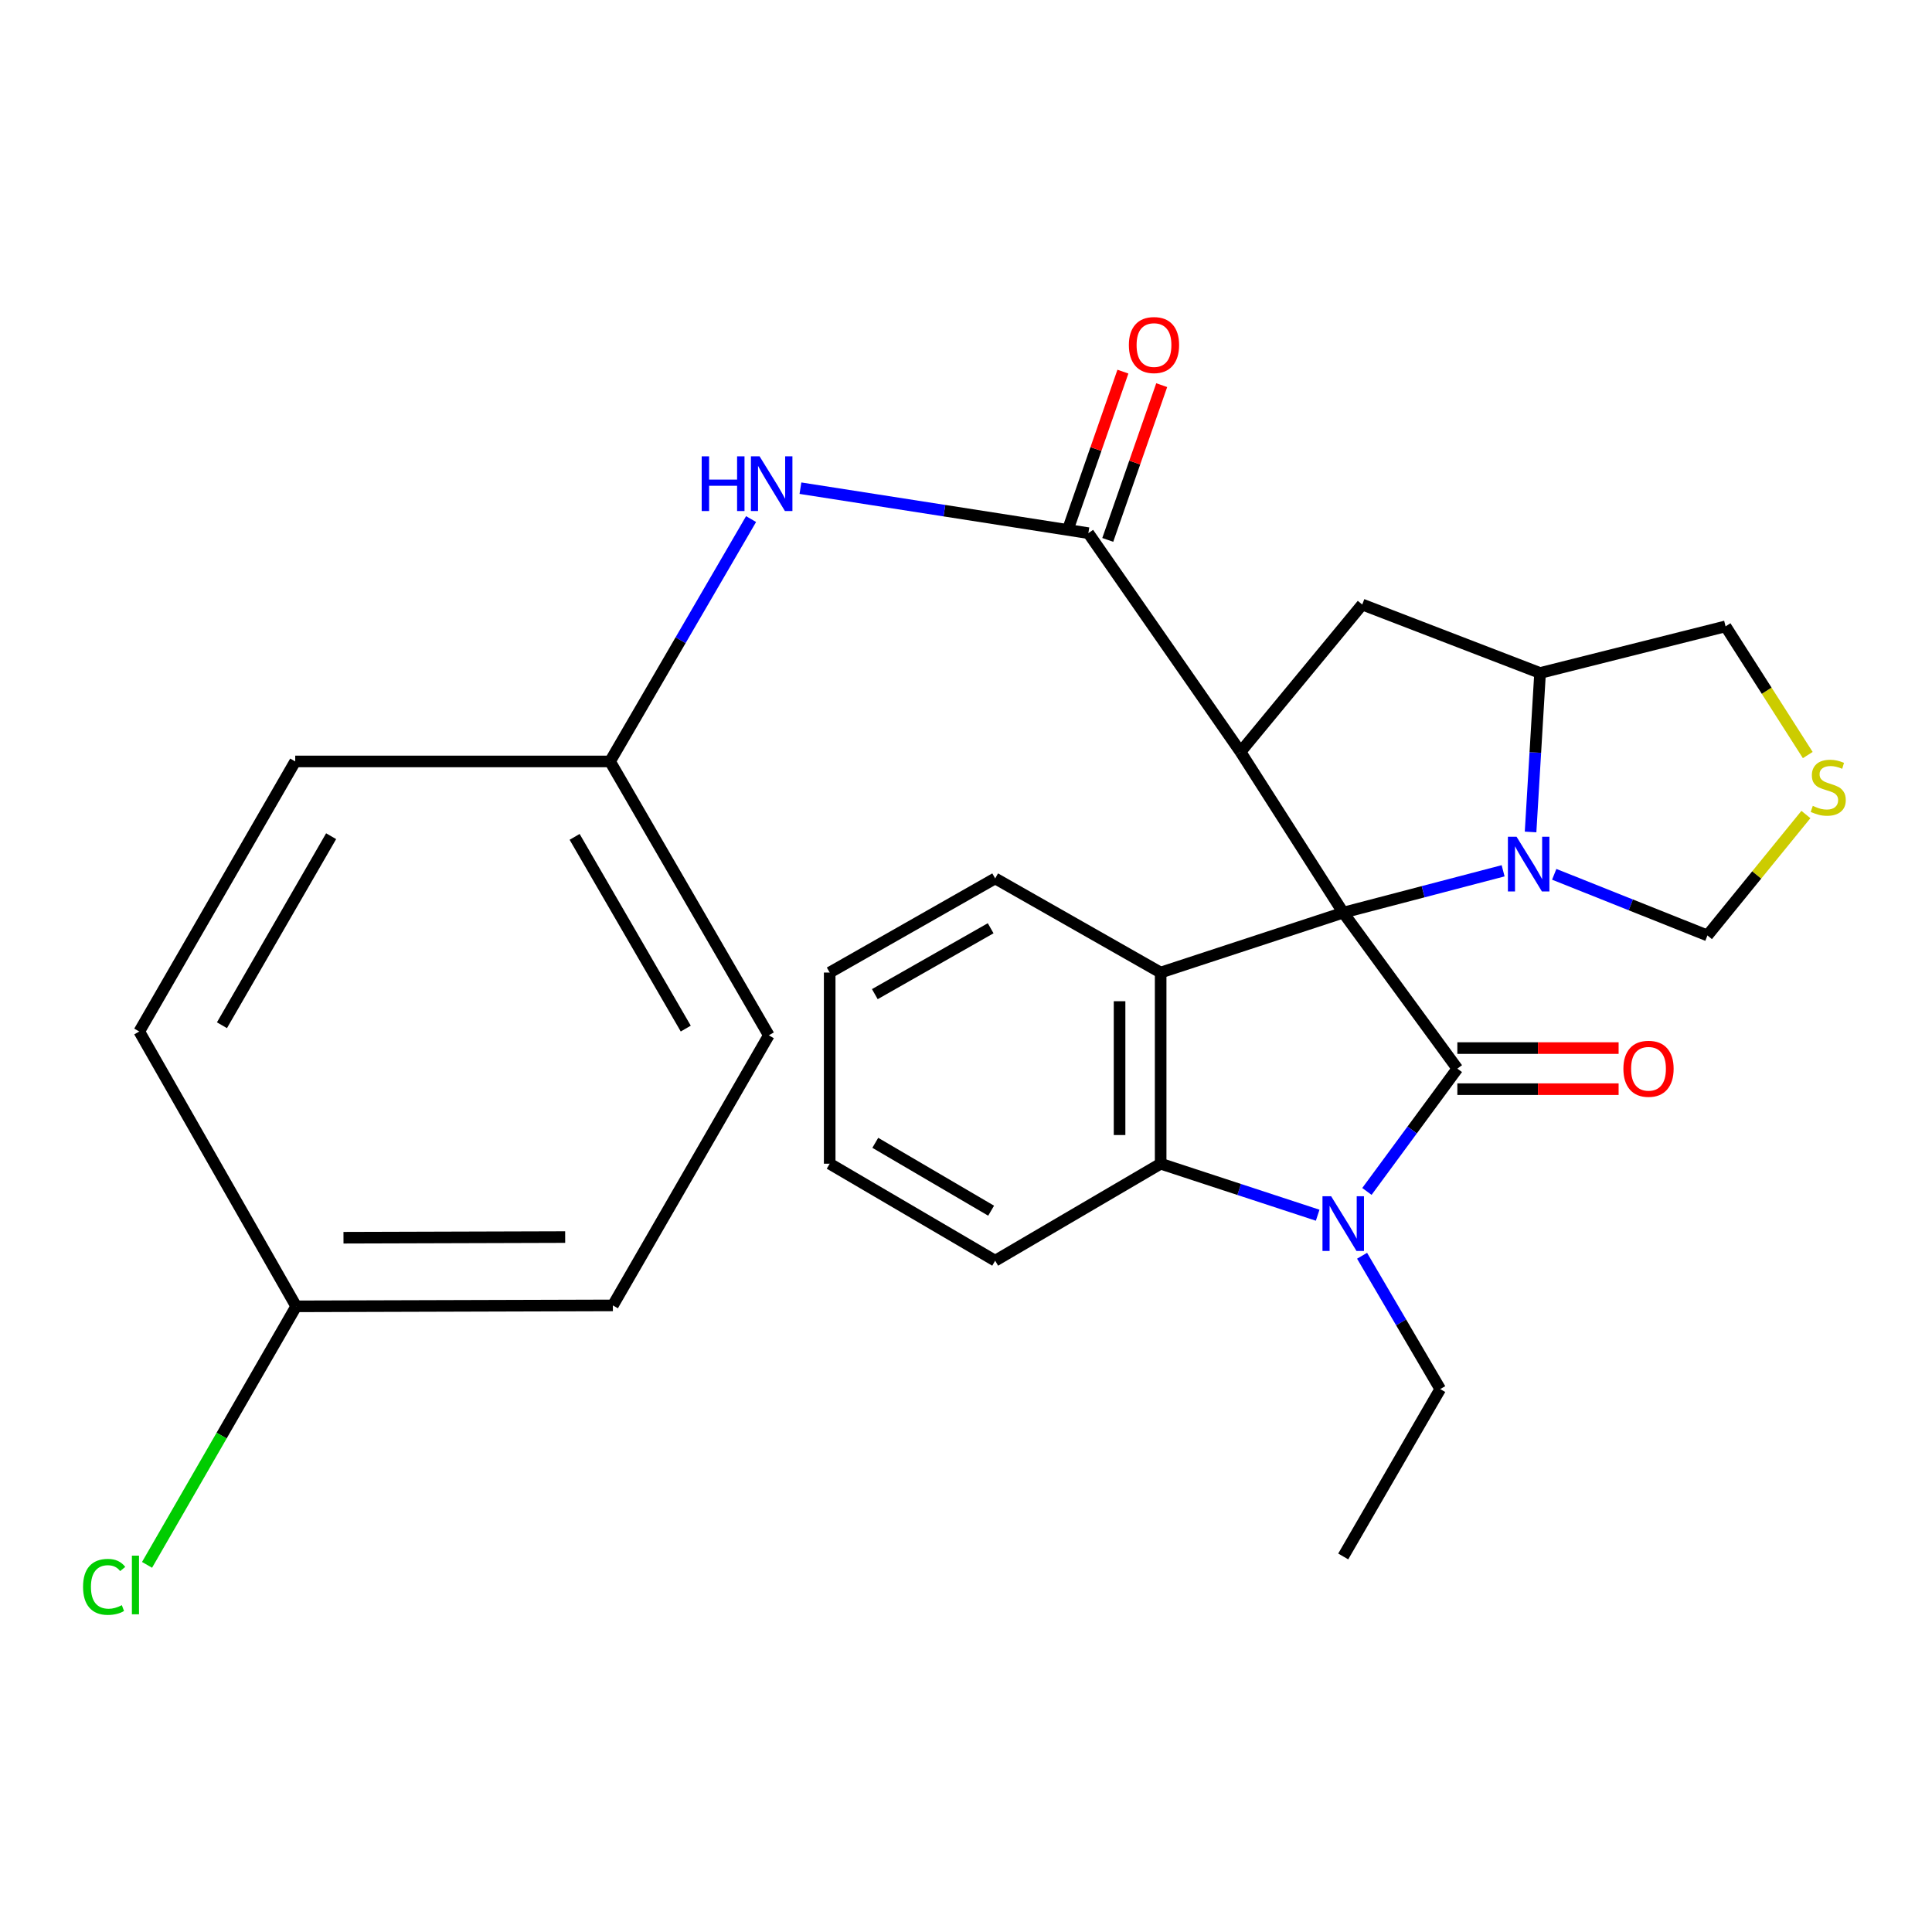 <?xml version='1.0' encoding='iso-8859-1'?>
<svg version='1.1' baseProfile='full'
              xmlns='http://www.w3.org/2000/svg'
                      xmlns:rdkit='http://www.rdkit.org/xml'
                      xmlns:xlink='http://www.w3.org/1999/xlink'
                  xml:space='preserve'
width='1000px' height='1000px' viewBox='0 0 1000 1000'>
<!-- END OF HEADER -->
<rect style='opacity:1.0;fill:#FFFFFF;stroke:none' width='1000' height='1000' x='0' y='0'> </rect>
<path class='bond-0' d='M 695.253,472.379 L 754.323,553.117' style='fill:none;fill-rule:evenodd;stroke:#000000;stroke-width:6px;stroke-linecap:butt;stroke-linejoin:miter;stroke-opacity:1' />
<path class='bond-1' d='M 695.253,472.379 L 642.089,389.184' style='fill:none;fill-rule:evenodd;stroke:#000000;stroke-width:6px;stroke-linecap:butt;stroke-linejoin:miter;stroke-opacity:1' />
<path class='bond-3' d='M 695.253,472.379 L 600.752,503.391' style='fill:none;fill-rule:evenodd;stroke:#000000;stroke-width:6px;stroke-linecap:butt;stroke-linejoin:miter;stroke-opacity:1' />
<path class='bond-4' d='M 695.253,472.379 L 736.632,461.551' style='fill:none;fill-rule:evenodd;stroke:#000000;stroke-width:6px;stroke-linecap:butt;stroke-linejoin:miter;stroke-opacity:1' />
<path class='bond-4' d='M 736.632,461.551 L 778.011,450.722' style='fill:none;fill-rule:evenodd;stroke:#0000FF;stroke-width:6px;stroke-linecap:butt;stroke-linejoin:miter;stroke-opacity:1' />
<path class='bond-2' d='M 754.323,553.117 L 730.919,584.901' style='fill:none;fill-rule:evenodd;stroke:#000000;stroke-width:6px;stroke-linecap:butt;stroke-linejoin:miter;stroke-opacity:1' />
<path class='bond-2' d='M 730.919,584.901 L 707.514,616.685' style='fill:none;fill-rule:evenodd;stroke:#0000FF;stroke-width:6px;stroke-linecap:butt;stroke-linejoin:miter;stroke-opacity:1' />
<path class='bond-11' d='M 754.323,563.75 L 796.058,563.75' style='fill:none;fill-rule:evenodd;stroke:#000000;stroke-width:6px;stroke-linecap:butt;stroke-linejoin:miter;stroke-opacity:1' />
<path class='bond-11' d='M 796.058,563.75 L 837.793,563.75' style='fill:none;fill-rule:evenodd;stroke:#FF0000;stroke-width:6px;stroke-linecap:butt;stroke-linejoin:miter;stroke-opacity:1' />
<path class='bond-11' d='M 754.323,542.484 L 796.058,542.484' style='fill:none;fill-rule:evenodd;stroke:#000000;stroke-width:6px;stroke-linecap:butt;stroke-linejoin:miter;stroke-opacity:1' />
<path class='bond-11' d='M 796.058,542.484 L 837.793,542.484' style='fill:none;fill-rule:evenodd;stroke:#FF0000;stroke-width:6px;stroke-linecap:butt;stroke-linejoin:miter;stroke-opacity:1' />
<path class='bond-6' d='M 642.089,389.184 L 563.336,275.958' style='fill:none;fill-rule:evenodd;stroke:#000000;stroke-width:6px;stroke-linecap:butt;stroke-linejoin:miter;stroke-opacity:1' />
<path class='bond-7' d='M 642.089,389.184 L 705.094,312.9' style='fill:none;fill-rule:evenodd;stroke:#000000;stroke-width:6px;stroke-linecap:butt;stroke-linejoin:miter;stroke-opacity:1' />
<path class='bond-15' d='M 705.009,649.977 L 725.236,684.482' style='fill:none;fill-rule:evenodd;stroke:#0000FF;stroke-width:6px;stroke-linecap:butt;stroke-linejoin:miter;stroke-opacity:1' />
<path class='bond-15' d='M 725.236,684.482 L 745.463,718.988' style='fill:none;fill-rule:evenodd;stroke:#000000;stroke-width:6px;stroke-linecap:butt;stroke-linejoin:miter;stroke-opacity:1' />
<path class='bond-29' d='M 682.026,628.996 L 641.389,615.666' style='fill:none;fill-rule:evenodd;stroke:#0000FF;stroke-width:6px;stroke-linecap:butt;stroke-linejoin:miter;stroke-opacity:1' />
<path class='bond-29' d='M 641.389,615.666 L 600.752,602.335' style='fill:none;fill-rule:evenodd;stroke:#000000;stroke-width:6px;stroke-linecap:butt;stroke-linejoin:miter;stroke-opacity:1' />
<path class='bond-5' d='M 600.752,503.391 L 600.752,602.335' style='fill:none;fill-rule:evenodd;stroke:#000000;stroke-width:6px;stroke-linecap:butt;stroke-linejoin:miter;stroke-opacity:1' />
<path class='bond-5' d='M 579.486,518.233 L 579.486,587.493' style='fill:none;fill-rule:evenodd;stroke:#000000;stroke-width:6px;stroke-linecap:butt;stroke-linejoin:miter;stroke-opacity:1' />
<path class='bond-17' d='M 600.752,503.391 L 515.099,454.67' style='fill:none;fill-rule:evenodd;stroke:#000000;stroke-width:6px;stroke-linecap:butt;stroke-linejoin:miter;stroke-opacity:1' />
<path class='bond-8' d='M 792.224,430.625 L 794.681,389.484' style='fill:none;fill-rule:evenodd;stroke:#0000FF;stroke-width:6px;stroke-linecap:butt;stroke-linejoin:miter;stroke-opacity:1' />
<path class='bond-8' d='M 794.681,389.484 L 797.138,348.343' style='fill:none;fill-rule:evenodd;stroke:#000000;stroke-width:6px;stroke-linecap:butt;stroke-linejoin:miter;stroke-opacity:1' />
<path class='bond-12' d='M 804.462,452.543 L 844.116,468.368' style='fill:none;fill-rule:evenodd;stroke:#0000FF;stroke-width:6px;stroke-linecap:butt;stroke-linejoin:miter;stroke-opacity:1' />
<path class='bond-12' d='M 844.116,468.368 L 883.771,484.193' style='fill:none;fill-rule:evenodd;stroke:#000000;stroke-width:6px;stroke-linecap:butt;stroke-linejoin:miter;stroke-opacity:1' />
<path class='bond-20' d='M 600.752,602.335 L 515.099,652.533' style='fill:none;fill-rule:evenodd;stroke:#000000;stroke-width:6px;stroke-linecap:butt;stroke-linejoin:miter;stroke-opacity:1' />
<path class='bond-9' d='M 563.336,275.958 L 488.819,264.32' style='fill:none;fill-rule:evenodd;stroke:#000000;stroke-width:6px;stroke-linecap:butt;stroke-linejoin:miter;stroke-opacity:1' />
<path class='bond-9' d='M 488.819,264.32 L 414.303,252.681' style='fill:none;fill-rule:evenodd;stroke:#0000FF;stroke-width:6px;stroke-linecap:butt;stroke-linejoin:miter;stroke-opacity:1' />
<path class='bond-13' d='M 573.376,279.457 L 587.337,239.406' style='fill:none;fill-rule:evenodd;stroke:#000000;stroke-width:6px;stroke-linecap:butt;stroke-linejoin:miter;stroke-opacity:1' />
<path class='bond-13' d='M 587.337,239.406 L 601.298,199.354' style='fill:none;fill-rule:evenodd;stroke:#FF0000;stroke-width:6px;stroke-linecap:butt;stroke-linejoin:miter;stroke-opacity:1' />
<path class='bond-13' d='M 553.296,272.458 L 567.257,232.406' style='fill:none;fill-rule:evenodd;stroke:#000000;stroke-width:6px;stroke-linecap:butt;stroke-linejoin:miter;stroke-opacity:1' />
<path class='bond-13' d='M 567.257,232.406 L 581.217,192.355' style='fill:none;fill-rule:evenodd;stroke:#FF0000;stroke-width:6px;stroke-linecap:butt;stroke-linejoin:miter;stroke-opacity:1' />
<path class='bond-28' d='M 705.094,312.9 L 797.138,348.343' style='fill:none;fill-rule:evenodd;stroke:#000000;stroke-width:6px;stroke-linecap:butt;stroke-linejoin:miter;stroke-opacity:1' />
<path class='bond-16' d='M 797.138,348.343 L 893.151,324.206' style='fill:none;fill-rule:evenodd;stroke:#000000;stroke-width:6px;stroke-linecap:butt;stroke-linejoin:miter;stroke-opacity:1' />
<path class='bond-14' d='M 388.756,268.675 L 352.258,331.399' style='fill:none;fill-rule:evenodd;stroke:#0000FF;stroke-width:6px;stroke-linecap:butt;stroke-linejoin:miter;stroke-opacity:1' />
<path class='bond-14' d='M 352.258,331.399 L 315.759,394.122' style='fill:none;fill-rule:evenodd;stroke:#000000;stroke-width:6px;stroke-linecap:butt;stroke-linejoin:miter;stroke-opacity:1' />
<path class='bond-10' d='M 934.736,421.595 L 909.253,452.894' style='fill:none;fill-rule:evenodd;stroke:#CCCC00;stroke-width:6px;stroke-linecap:butt;stroke-linejoin:miter;stroke-opacity:1' />
<path class='bond-10' d='M 909.253,452.894 L 883.771,484.193' style='fill:none;fill-rule:evenodd;stroke:#000000;stroke-width:6px;stroke-linecap:butt;stroke-linejoin:miter;stroke-opacity:1' />
<path class='bond-30' d='M 935.696,390.814 L 914.424,357.51' style='fill:none;fill-rule:evenodd;stroke:#CCCC00;stroke-width:6px;stroke-linecap:butt;stroke-linejoin:miter;stroke-opacity:1' />
<path class='bond-30' d='M 914.424,357.51 L 893.151,324.206' style='fill:none;fill-rule:evenodd;stroke:#000000;stroke-width:6px;stroke-linecap:butt;stroke-linejoin:miter;stroke-opacity:1' />
<path class='bond-21' d='M 315.759,394.122 L 152.807,394.122' style='fill:none;fill-rule:evenodd;stroke:#000000;stroke-width:6px;stroke-linecap:butt;stroke-linejoin:miter;stroke-opacity:1' />
<path class='bond-22' d='M 315.759,394.122 L 397.938,535.88' style='fill:none;fill-rule:evenodd;stroke:#000000;stroke-width:6px;stroke-linecap:butt;stroke-linejoin:miter;stroke-opacity:1' />
<path class='bond-22' d='M 297.424,433.162 L 354.949,532.392' style='fill:none;fill-rule:evenodd;stroke:#000000;stroke-width:6px;stroke-linecap:butt;stroke-linejoin:miter;stroke-opacity:1' />
<path class='bond-25' d='M 745.463,718.988 L 695.253,805.621' style='fill:none;fill-rule:evenodd;stroke:#000000;stroke-width:6px;stroke-linecap:butt;stroke-linejoin:miter;stroke-opacity:1' />
<path class='bond-26' d='M 515.099,454.67 L 429.447,503.391' style='fill:none;fill-rule:evenodd;stroke:#000000;stroke-width:6px;stroke-linecap:butt;stroke-linejoin:miter;stroke-opacity:1' />
<path class='bond-26' d='M 512.766,480.462 L 452.809,514.567' style='fill:none;fill-rule:evenodd;stroke:#000000;stroke-width:6px;stroke-linecap:butt;stroke-linejoin:miter;stroke-opacity:1' />
<path class='bond-18' d='M 153.303,676.161 L 317.224,675.677' style='fill:none;fill-rule:evenodd;stroke:#000000;stroke-width:6px;stroke-linecap:butt;stroke-linejoin:miter;stroke-opacity:1' />
<path class='bond-18' d='M 177.787,640.646 L 292.531,640.307' style='fill:none;fill-rule:evenodd;stroke:#000000;stroke-width:6px;stroke-linecap:butt;stroke-linejoin:miter;stroke-opacity:1' />
<path class='bond-19' d='M 153.303,676.161 L 114.707,743.066' style='fill:none;fill-rule:evenodd;stroke:#000000;stroke-width:6px;stroke-linecap:butt;stroke-linejoin:miter;stroke-opacity:1' />
<path class='bond-19' d='M 114.707,743.066 L 76.11,809.972' style='fill:none;fill-rule:evenodd;stroke:#00CC00;stroke-width:6px;stroke-linecap:butt;stroke-linejoin:miter;stroke-opacity:1' />
<path class='bond-32' d='M 153.303,676.161 L 72.081,533.907' style='fill:none;fill-rule:evenodd;stroke:#000000;stroke-width:6px;stroke-linecap:butt;stroke-linejoin:miter;stroke-opacity:1' />
<path class='bond-31' d='M 515.099,652.533 L 429.447,602.335' style='fill:none;fill-rule:evenodd;stroke:#000000;stroke-width:6px;stroke-linecap:butt;stroke-linejoin:miter;stroke-opacity:1' />
<path class='bond-31' d='M 513.004,626.657 L 453.047,591.518' style='fill:none;fill-rule:evenodd;stroke:#000000;stroke-width:6px;stroke-linecap:butt;stroke-linejoin:miter;stroke-opacity:1' />
<path class='bond-24' d='M 152.807,394.122 L 72.081,533.907' style='fill:none;fill-rule:evenodd;stroke:#000000;stroke-width:6px;stroke-linecap:butt;stroke-linejoin:miter;stroke-opacity:1' />
<path class='bond-24' d='M 171.39,432.815 L 114.882,530.664' style='fill:none;fill-rule:evenodd;stroke:#000000;stroke-width:6px;stroke-linecap:butt;stroke-linejoin:miter;stroke-opacity:1' />
<path class='bond-23' d='M 397.938,535.88 L 317.224,675.677' style='fill:none;fill-rule:evenodd;stroke:#000000;stroke-width:6px;stroke-linecap:butt;stroke-linejoin:miter;stroke-opacity:1' />
<path class='bond-27' d='M 429.447,503.391 L 429.447,602.335' style='fill:none;fill-rule:evenodd;stroke:#000000;stroke-width:6px;stroke-linecap:butt;stroke-linejoin:miter;stroke-opacity:1' />
<path  class='atom-3' d='M 688.993 619.175
L 698.273 634.175
Q 699.193 635.655, 700.673 638.335
Q 702.153 641.015, 702.233 641.175
L 702.233 619.175
L 705.993 619.175
L 705.993 647.495
L 702.113 647.495
L 692.153 631.095
Q 690.993 629.175, 689.753 626.975
Q 688.553 624.775, 688.193 624.095
L 688.193 647.495
L 684.513 647.495
L 684.513 619.175
L 688.993 619.175
' fill='#0000FF'/>
<path  class='atom-5' d='M 784.971 433.102
L 794.251 448.102
Q 795.171 449.582, 796.651 452.262
Q 798.131 454.942, 798.211 455.102
L 798.211 433.102
L 801.971 433.102
L 801.971 461.422
L 798.091 461.422
L 788.131 445.022
Q 786.971 443.102, 785.731 440.902
Q 784.531 438.702, 784.171 438.022
L 784.171 461.422
L 780.491 461.422
L 780.491 433.102
L 784.971 433.102
' fill='#0000FF'/>
<path  class='atom-10' d='M 363.195 236.196
L 367.035 236.196
L 367.035 248.236
L 381.515 248.236
L 381.515 236.196
L 385.355 236.196
L 385.355 264.516
L 381.515 264.516
L 381.515 251.436
L 367.035 251.436
L 367.035 264.516
L 363.195 264.516
L 363.195 236.196
' fill='#0000FF'/>
<path  class='atom-10' d='M 393.155 236.196
L 402.435 251.196
Q 403.355 252.676, 404.835 255.356
Q 406.315 258.036, 406.395 258.196
L 406.395 236.196
L 410.155 236.196
L 410.155 264.516
L 406.275 264.516
L 396.315 248.116
Q 395.155 246.196, 393.915 243.996
Q 392.715 241.796, 392.355 241.116
L 392.355 264.516
L 388.675 264.516
L 388.675 236.196
L 393.155 236.196
' fill='#0000FF'/>
<path  class='atom-11' d='M 938.291 417.122
Q 938.611 417.242, 939.931 417.802
Q 941.251 418.362, 942.691 418.722
Q 944.171 419.042, 945.611 419.042
Q 948.291 419.042, 949.851 417.762
Q 951.411 416.442, 951.411 414.162
Q 951.411 412.602, 950.611 411.642
Q 949.851 410.682, 948.651 410.162
Q 947.451 409.642, 945.451 409.042
Q 942.931 408.282, 941.411 407.562
Q 939.931 406.842, 938.851 405.322
Q 937.811 403.802, 937.811 401.242
Q 937.811 397.682, 940.211 395.482
Q 942.651 393.282, 947.451 393.282
Q 950.731 393.282, 954.451 394.842
L 953.531 397.922
Q 950.131 396.522, 947.571 396.522
Q 944.811 396.522, 943.291 397.682
Q 941.771 398.802, 941.811 400.762
Q 941.811 402.282, 942.571 403.202
Q 943.371 404.122, 944.491 404.642
Q 945.651 405.162, 947.571 405.762
Q 950.131 406.562, 951.651 407.362
Q 953.171 408.162, 954.251 409.802
Q 955.371 411.402, 955.371 414.162
Q 955.371 418.082, 952.731 420.202
Q 950.131 422.282, 945.771 422.282
Q 943.251 422.282, 941.331 421.722
Q 939.451 421.202, 937.211 420.282
L 938.291 417.122
' fill='#CCCC00'/>
<path  class='atom-12' d='M 840.267 553.197
Q 840.267 546.397, 843.627 542.597
Q 846.987 538.797, 853.267 538.797
Q 859.547 538.797, 862.907 542.597
Q 866.267 546.397, 866.267 553.197
Q 866.267 560.077, 862.867 563.997
Q 859.467 567.877, 853.267 567.877
Q 847.027 567.877, 843.627 563.997
Q 840.267 560.117, 840.267 553.197
M 853.267 564.677
Q 857.587 564.677, 859.907 561.797
Q 862.267 558.877, 862.267 553.197
Q 862.267 547.637, 859.907 544.837
Q 857.587 541.997, 853.267 541.997
Q 848.947 541.997, 846.587 544.797
Q 844.267 547.597, 844.267 553.197
Q 844.267 558.917, 846.587 561.797
Q 848.947 564.677, 853.267 564.677
' fill='#FF0000'/>
<path  class='atom-14' d='M 584.302 178.595
Q 584.302 171.795, 587.662 167.995
Q 591.022 164.195, 597.302 164.195
Q 603.582 164.195, 606.942 167.995
Q 610.302 171.795, 610.302 178.595
Q 610.302 185.475, 606.902 189.395
Q 603.502 193.275, 597.302 193.275
Q 591.062 193.275, 587.662 189.395
Q 584.302 185.515, 584.302 178.595
M 597.302 190.075
Q 601.622 190.075, 603.942 187.195
Q 606.302 184.275, 606.302 178.595
Q 606.302 173.035, 603.942 170.235
Q 601.622 167.395, 597.302 167.395
Q 592.982 167.395, 590.622 170.195
Q 588.302 172.995, 588.302 178.595
Q 588.302 184.315, 590.622 187.195
Q 592.982 190.075, 597.302 190.075
' fill='#FF0000'/>
<path  class='atom-20' d='M 42.988 821.356
Q 42.988 814.316, 46.268 810.636
Q 49.588 806.916, 55.868 806.916
Q 61.708 806.916, 64.828 811.036
L 62.188 813.196
Q 59.908 810.196, 55.868 810.196
Q 51.588 810.196, 49.308 813.076
Q 47.068 815.916, 47.068 821.356
Q 47.068 826.956, 49.388 829.836
Q 51.748 832.716, 56.308 832.716
Q 59.428 832.716, 63.068 830.836
L 64.188 833.836
Q 62.708 834.796, 60.468 835.356
Q 58.228 835.916, 55.748 835.916
Q 49.588 835.916, 46.268 832.156
Q 42.988 828.396, 42.988 821.356
' fill='#00CC00'/>
<path  class='atom-20' d='M 68.268 805.196
L 71.948 805.196
L 71.948 835.556
L 68.268 835.556
L 68.268 805.196
' fill='#00CC00'/>
</svg>
